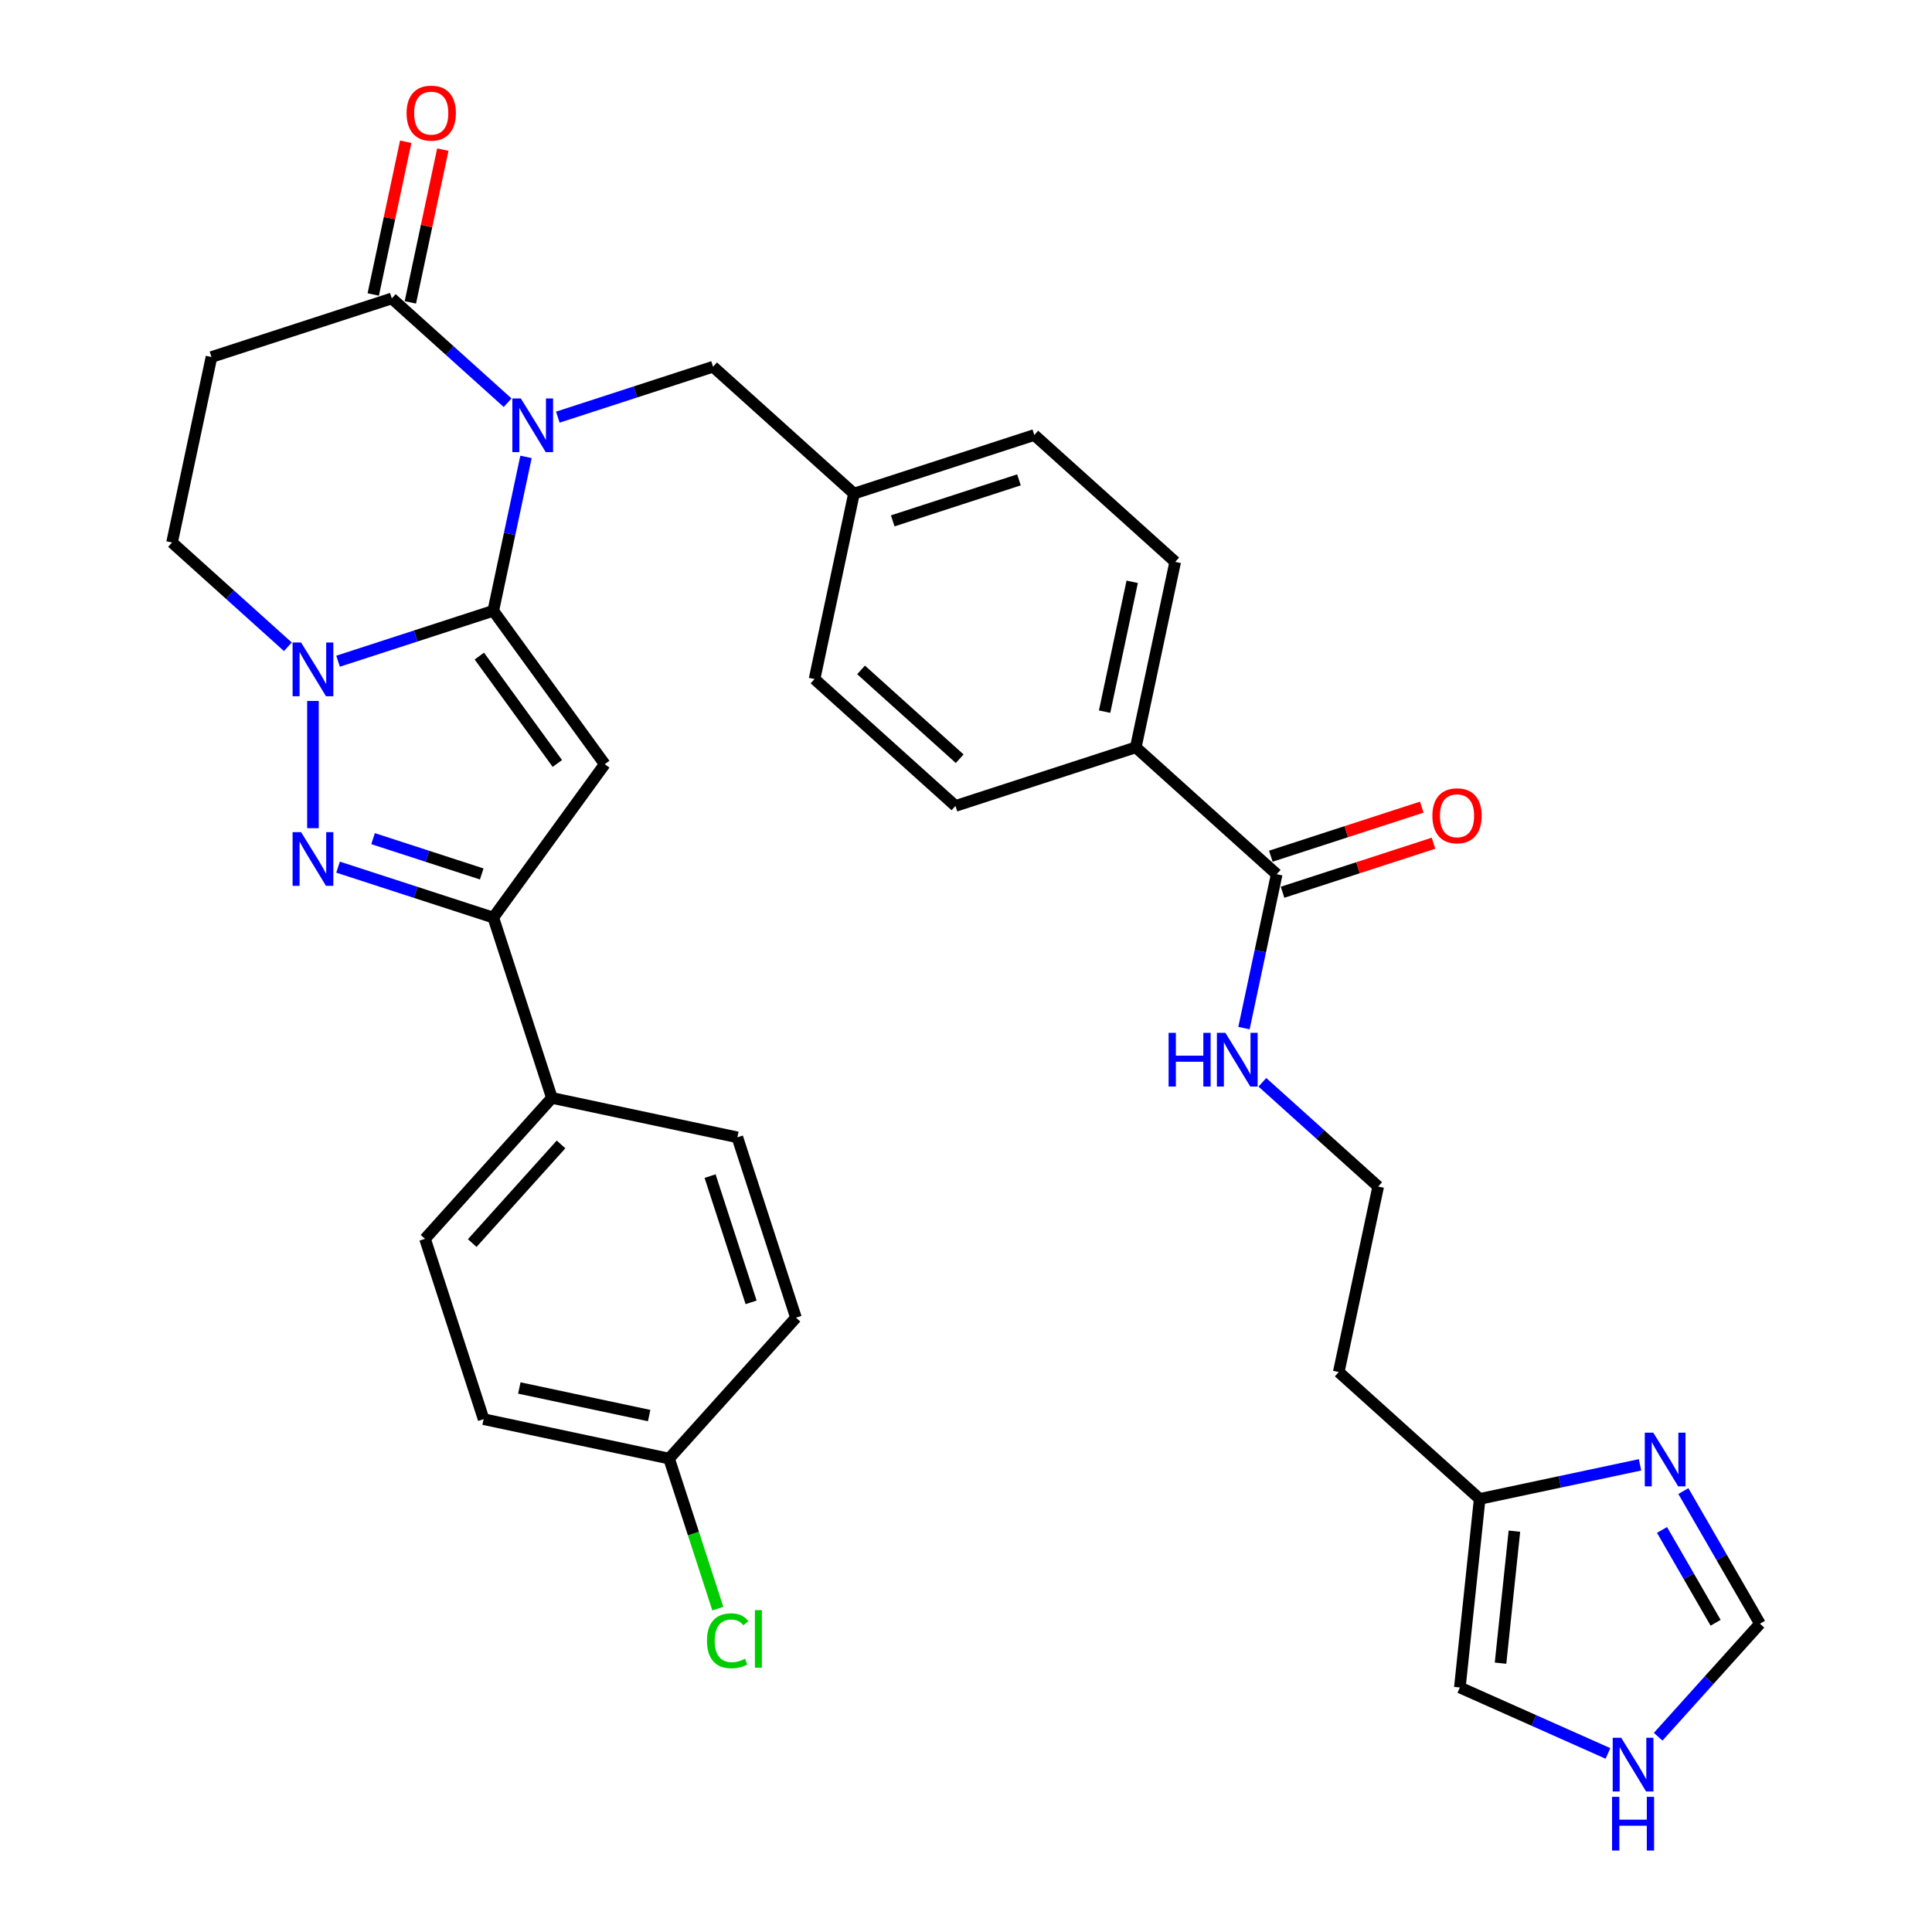 <?xml version='1.0' encoding='iso-8859-1'?>
<svg version='1.1' baseProfile='full'
              xmlns='http://www.w3.org/2000/svg'
                      xmlns:rdkit='http://www.rdkit.org/xml'
                      xmlns:xlink='http://www.w3.org/1999/xlink'
                  xml:space='preserve'
width='1000px' height='1000px' viewBox='0 0 1000 1000'>
<!-- END OF HEADER -->
<rect style='opacity:1.0;fill:#FFFFFF;stroke:none' width='1000' height='1000' x='0' y='0'> </rect>
<path class='bond-0' d='M 255.33,316.139 L 263.794,276.315' style='fill:none;fill-rule:evenodd;stroke:#000000;stroke-width:6px;stroke-linecap:butt;stroke-linejoin:miter;stroke-opacity:1' />
<path class='bond-0' d='M 263.794,276.315 L 272.259,236.491' style='fill:none;fill-rule:evenodd;stroke:#0000FF;stroke-width:6px;stroke-linecap:butt;stroke-linejoin:miter;stroke-opacity:1' />
<path class='bond-1' d='M 255.33,316.139 L 313.017,395.539' style='fill:none;fill-rule:evenodd;stroke:#000000;stroke-width:6px;stroke-linecap:butt;stroke-linejoin:miter;stroke-opacity:1' />
<path class='bond-1' d='M 248.103,339.587 L 288.484,395.167' style='fill:none;fill-rule:evenodd;stroke:#000000;stroke-width:6px;stroke-linecap:butt;stroke-linejoin:miter;stroke-opacity:1' />
<path class='bond-2' d='M 255.33,316.139 L 215.157,329.192' style='fill:none;fill-rule:evenodd;stroke:#000000;stroke-width:6px;stroke-linecap:butt;stroke-linejoin:miter;stroke-opacity:1' />
<path class='bond-2' d='M 215.157,329.192 L 174.984,342.245' style='fill:none;fill-rule:evenodd;stroke:#0000FF;stroke-width:6px;stroke-linecap:butt;stroke-linejoin:miter;stroke-opacity:1' />
<path class='bond-5' d='M 262.741,208.44 L 232.77,181.455' style='fill:none;fill-rule:evenodd;stroke:#0000FF;stroke-width:6px;stroke-linecap:butt;stroke-linejoin:miter;stroke-opacity:1' />
<path class='bond-5' d='M 232.77,181.455 L 202.8,154.469' style='fill:none;fill-rule:evenodd;stroke:#000000;stroke-width:6px;stroke-linecap:butt;stroke-linejoin:miter;stroke-opacity:1' />
<path class='bond-9' d='M 288.729,215.918 L 328.902,202.865' style='fill:none;fill-rule:evenodd;stroke:#0000FF;stroke-width:6px;stroke-linecap:butt;stroke-linejoin:miter;stroke-opacity:1' />
<path class='bond-9' d='M 328.902,202.865 L 369.075,189.812' style='fill:none;fill-rule:evenodd;stroke:#000000;stroke-width:6px;stroke-linecap:butt;stroke-linejoin:miter;stroke-opacity:1' />
<path class='bond-4' d='M 313.017,395.539 L 255.33,474.939' style='fill:none;fill-rule:evenodd;stroke:#000000;stroke-width:6px;stroke-linecap:butt;stroke-linejoin:miter;stroke-opacity:1' />
<path class='bond-3' d='M 161.989,362.818 L 161.989,428.669' style='fill:none;fill-rule:evenodd;stroke:#0000FF;stroke-width:6px;stroke-linecap:butt;stroke-linejoin:miter;stroke-opacity:1' />
<path class='bond-10' d='M 148.995,334.767 L 119.025,307.782' style='fill:none;fill-rule:evenodd;stroke:#0000FF;stroke-width:6px;stroke-linecap:butt;stroke-linejoin:miter;stroke-opacity:1' />
<path class='bond-10' d='M 119.025,307.782 L 89.054,280.796' style='fill:none;fill-rule:evenodd;stroke:#000000;stroke-width:6px;stroke-linecap:butt;stroke-linejoin:miter;stroke-opacity:1' />
<path class='bond-33' d='M 174.984,448.833 L 215.157,461.886' style='fill:none;fill-rule:evenodd;stroke:#0000FF;stroke-width:6px;stroke-linecap:butt;stroke-linejoin:miter;stroke-opacity:1' />
<path class='bond-33' d='M 215.157,461.886 L 255.33,474.939' style='fill:none;fill-rule:evenodd;stroke:#000000;stroke-width:6px;stroke-linecap:butt;stroke-linejoin:miter;stroke-opacity:1' />
<path class='bond-33' d='M 193.101,434.081 L 221.222,443.218' style='fill:none;fill-rule:evenodd;stroke:#0000FF;stroke-width:6px;stroke-linecap:butt;stroke-linejoin:miter;stroke-opacity:1' />
<path class='bond-33' d='M 221.222,443.218 L 249.343,452.355' style='fill:none;fill-rule:evenodd;stroke:#000000;stroke-width:6px;stroke-linecap:butt;stroke-linejoin:miter;stroke-opacity:1' />
<path class='bond-14' d='M 255.33,474.939 L 285.658,568.279' style='fill:none;fill-rule:evenodd;stroke:#000000;stroke-width:6px;stroke-linecap:butt;stroke-linejoin:miter;stroke-opacity:1' />
<path class='bond-17' d='M 212.4,156.51 L 220.802,116.98' style='fill:none;fill-rule:evenodd;stroke:#000000;stroke-width:6px;stroke-linecap:butt;stroke-linejoin:miter;stroke-opacity:1' />
<path class='bond-17' d='M 220.802,116.98 L 229.204,77.45' style='fill:none;fill-rule:evenodd;stroke:#FF0000;stroke-width:6px;stroke-linecap:butt;stroke-linejoin:miter;stroke-opacity:1' />
<path class='bond-17' d='M 193.2,152.429 L 201.602,112.899' style='fill:none;fill-rule:evenodd;stroke:#000000;stroke-width:6px;stroke-linecap:butt;stroke-linejoin:miter;stroke-opacity:1' />
<path class='bond-17' d='M 201.602,112.899 L 210.005,73.369' style='fill:none;fill-rule:evenodd;stroke:#FF0000;stroke-width:6px;stroke-linecap:butt;stroke-linejoin:miter;stroke-opacity:1' />
<path class='bond-34' d='M 202.8,154.469 L 109.46,184.797' style='fill:none;fill-rule:evenodd;stroke:#000000;stroke-width:6px;stroke-linecap:butt;stroke-linejoin:miter;stroke-opacity:1' />
<path class='bond-6' d='M 848.88,758.193 L 807.377,767.015' style='fill:none;fill-rule:evenodd;stroke:#0000FF;stroke-width:6px;stroke-linecap:butt;stroke-linejoin:miter;stroke-opacity:1' />
<path class='bond-6' d='M 807.377,767.015 L 765.875,775.836' style='fill:none;fill-rule:evenodd;stroke:#000000;stroke-width:6px;stroke-linecap:butt;stroke-linejoin:miter;stroke-opacity:1' />
<path class='bond-13' d='M 871.314,771.782 L 891.13,806.104' style='fill:none;fill-rule:evenodd;stroke:#0000FF;stroke-width:6px;stroke-linecap:butt;stroke-linejoin:miter;stroke-opacity:1' />
<path class='bond-13' d='M 891.13,806.104 L 910.946,840.426' style='fill:none;fill-rule:evenodd;stroke:#000000;stroke-width:6px;stroke-linecap:butt;stroke-linejoin:miter;stroke-opacity:1' />
<path class='bond-13' d='M 860.26,791.893 L 874.131,815.918' style='fill:none;fill-rule:evenodd;stroke:#0000FF;stroke-width:6px;stroke-linecap:butt;stroke-linejoin:miter;stroke-opacity:1' />
<path class='bond-13' d='M 874.131,815.918 L 888.002,839.944' style='fill:none;fill-rule:evenodd;stroke:#000000;stroke-width:6px;stroke-linecap:butt;stroke-linejoin:miter;stroke-opacity:1' />
<path class='bond-7' d='M 109.46,184.797 L 89.054,280.796' style='fill:none;fill-rule:evenodd;stroke:#000000;stroke-width:6px;stroke-linecap:butt;stroke-linejoin:miter;stroke-opacity:1' />
<path class='bond-8' d='M 660.815,452.496 L 587.88,386.825' style='fill:none;fill-rule:evenodd;stroke:#000000;stroke-width:6px;stroke-linecap:butt;stroke-linejoin:miter;stroke-opacity:1' />
<path class='bond-18' d='M 663.848,461.83 L 702.912,449.137' style='fill:none;fill-rule:evenodd;stroke:#000000;stroke-width:6px;stroke-linecap:butt;stroke-linejoin:miter;stroke-opacity:1' />
<path class='bond-18' d='M 702.912,449.137 L 741.976,436.445' style='fill:none;fill-rule:evenodd;stroke:#FF0000;stroke-width:6px;stroke-linecap:butt;stroke-linejoin:miter;stroke-opacity:1' />
<path class='bond-18' d='M 657.782,443.162 L 696.846,430.469' style='fill:none;fill-rule:evenodd;stroke:#000000;stroke-width:6px;stroke-linecap:butt;stroke-linejoin:miter;stroke-opacity:1' />
<path class='bond-18' d='M 696.846,430.469 L 735.91,417.777' style='fill:none;fill-rule:evenodd;stroke:#FF0000;stroke-width:6px;stroke-linecap:butt;stroke-linejoin:miter;stroke-opacity:1' />
<path class='bond-19' d='M 660.815,452.496 L 652.35,492.32' style='fill:none;fill-rule:evenodd;stroke:#000000;stroke-width:6px;stroke-linecap:butt;stroke-linejoin:miter;stroke-opacity:1' />
<path class='bond-19' d='M 652.35,492.32 L 643.885,532.144' style='fill:none;fill-rule:evenodd;stroke:#0000FF;stroke-width:6px;stroke-linecap:butt;stroke-linejoin:miter;stroke-opacity:1' />
<path class='bond-24' d='M 369.075,189.812 L 442.01,255.483' style='fill:none;fill-rule:evenodd;stroke:#000000;stroke-width:6px;stroke-linecap:butt;stroke-linejoin:miter;stroke-opacity:1' />
<path class='bond-11' d='M 765.875,775.836 L 692.94,710.165' style='fill:none;fill-rule:evenodd;stroke:#000000;stroke-width:6px;stroke-linecap:butt;stroke-linejoin:miter;stroke-opacity:1' />
<path class='bond-16' d='M 765.875,775.836 L 755.616,873.442' style='fill:none;fill-rule:evenodd;stroke:#000000;stroke-width:6px;stroke-linecap:butt;stroke-linejoin:miter;stroke-opacity:1' />
<path class='bond-16' d='M 783.857,792.529 L 776.676,860.853' style='fill:none;fill-rule:evenodd;stroke:#000000;stroke-width:6px;stroke-linecap:butt;stroke-linejoin:miter;stroke-opacity:1' />
<path class='bond-12' d='M 832.28,907.576 L 793.948,890.509' style='fill:none;fill-rule:evenodd;stroke:#0000FF;stroke-width:6px;stroke-linecap:butt;stroke-linejoin:miter;stroke-opacity:1' />
<path class='bond-12' d='M 793.948,890.509 L 755.616,873.442' style='fill:none;fill-rule:evenodd;stroke:#000000;stroke-width:6px;stroke-linecap:butt;stroke-linejoin:miter;stroke-opacity:1' />
<path class='bond-37' d='M 858.269,898.929 L 884.607,869.678' style='fill:none;fill-rule:evenodd;stroke:#0000FF;stroke-width:6px;stroke-linecap:butt;stroke-linejoin:miter;stroke-opacity:1' />
<path class='bond-37' d='M 884.607,869.678 L 910.946,840.426' style='fill:none;fill-rule:evenodd;stroke:#000000;stroke-width:6px;stroke-linecap:butt;stroke-linejoin:miter;stroke-opacity:1' />
<path class='bond-20' d='M 285.658,568.279 L 219.987,641.214' style='fill:none;fill-rule:evenodd;stroke:#000000;stroke-width:6px;stroke-linecap:butt;stroke-linejoin:miter;stroke-opacity:1' />
<path class='bond-20' d='M 290.394,592.354 L 244.424,643.408' style='fill:none;fill-rule:evenodd;stroke:#000000;stroke-width:6px;stroke-linecap:butt;stroke-linejoin:miter;stroke-opacity:1' />
<path class='bond-21' d='M 285.658,568.279 L 381.657,588.685' style='fill:none;fill-rule:evenodd;stroke:#000000;stroke-width:6px;stroke-linecap:butt;stroke-linejoin:miter;stroke-opacity:1' />
<path class='bond-15' d='M 587.88,386.825 L 608.285,290.826' style='fill:none;fill-rule:evenodd;stroke:#000000;stroke-width:6px;stroke-linecap:butt;stroke-linejoin:miter;stroke-opacity:1' />
<path class='bond-15' d='M 571.741,368.344 L 586.025,301.145' style='fill:none;fill-rule:evenodd;stroke:#000000;stroke-width:6px;stroke-linecap:butt;stroke-linejoin:miter;stroke-opacity:1' />
<path class='bond-36' d='M 587.88,386.825 L 494.54,417.153' style='fill:none;fill-rule:evenodd;stroke:#000000;stroke-width:6px;stroke-linecap:butt;stroke-linejoin:miter;stroke-opacity:1' />
<path class='bond-27' d='M 653.404,560.195 L 683.375,587.181' style='fill:none;fill-rule:evenodd;stroke:#0000FF;stroke-width:6px;stroke-linecap:butt;stroke-linejoin:miter;stroke-opacity:1' />
<path class='bond-27' d='M 683.375,587.181 L 713.345,614.166' style='fill:none;fill-rule:evenodd;stroke:#000000;stroke-width:6px;stroke-linecap:butt;stroke-linejoin:miter;stroke-opacity:1' />
<path class='bond-31' d='M 219.987,641.214 L 250.315,734.555' style='fill:none;fill-rule:evenodd;stroke:#000000;stroke-width:6px;stroke-linecap:butt;stroke-linejoin:miter;stroke-opacity:1' />
<path class='bond-30' d='M 381.657,588.685 L 411.985,682.025' style='fill:none;fill-rule:evenodd;stroke:#000000;stroke-width:6px;stroke-linecap:butt;stroke-linejoin:miter;stroke-opacity:1' />
<path class='bond-30' d='M 367.538,608.751 L 388.768,674.09' style='fill:none;fill-rule:evenodd;stroke:#000000;stroke-width:6px;stroke-linecap:butt;stroke-linejoin:miter;stroke-opacity:1' />
<path class='bond-22' d='M 608.285,290.826 L 535.35,225.155' style='fill:none;fill-rule:evenodd;stroke:#000000;stroke-width:6px;stroke-linecap:butt;stroke-linejoin:miter;stroke-opacity:1' />
<path class='bond-23' d='M 494.54,417.153 L 421.605,351.482' style='fill:none;fill-rule:evenodd;stroke:#000000;stroke-width:6px;stroke-linecap:butt;stroke-linejoin:miter;stroke-opacity:1' />
<path class='bond-23' d='M 496.734,392.716 L 445.679,346.746' style='fill:none;fill-rule:evenodd;stroke:#000000;stroke-width:6px;stroke-linecap:butt;stroke-linejoin:miter;stroke-opacity:1' />
<path class='bond-28' d='M 442.01,255.483 L 421.605,351.482' style='fill:none;fill-rule:evenodd;stroke:#000000;stroke-width:6px;stroke-linecap:butt;stroke-linejoin:miter;stroke-opacity:1' />
<path class='bond-29' d='M 442.01,255.483 L 535.35,225.155' style='fill:none;fill-rule:evenodd;stroke:#000000;stroke-width:6px;stroke-linecap:butt;stroke-linejoin:miter;stroke-opacity:1' />
<path class='bond-29' d='M 462.077,269.602 L 527.415,248.372' style='fill:none;fill-rule:evenodd;stroke:#000000;stroke-width:6px;stroke-linecap:butt;stroke-linejoin:miter;stroke-opacity:1' />
<path class='bond-25' d='M 692.94,710.165 L 713.345,614.166' style='fill:none;fill-rule:evenodd;stroke:#000000;stroke-width:6px;stroke-linecap:butt;stroke-linejoin:miter;stroke-opacity:1' />
<path class='bond-26' d='M 346.314,754.96 L 411.985,682.025' style='fill:none;fill-rule:evenodd;stroke:#000000;stroke-width:6px;stroke-linecap:butt;stroke-linejoin:miter;stroke-opacity:1' />
<path class='bond-32' d='M 346.314,754.96 L 358.933,793.798' style='fill:none;fill-rule:evenodd;stroke:#000000;stroke-width:6px;stroke-linecap:butt;stroke-linejoin:miter;stroke-opacity:1' />
<path class='bond-32' d='M 358.933,793.798 L 371.552,832.636' style='fill:none;fill-rule:evenodd;stroke:#00CC00;stroke-width:6px;stroke-linecap:butt;stroke-linejoin:miter;stroke-opacity:1' />
<path class='bond-35' d='M 346.314,754.96 L 250.315,734.555' style='fill:none;fill-rule:evenodd;stroke:#000000;stroke-width:6px;stroke-linecap:butt;stroke-linejoin:miter;stroke-opacity:1' />
<path class='bond-35' d='M 335.995,732.699 L 268.796,718.416' style='fill:none;fill-rule:evenodd;stroke:#000000;stroke-width:6px;stroke-linecap:butt;stroke-linejoin:miter;stroke-opacity:1' />
<path  class='atom-1' d='M 269.591 206.243
L 278.699 220.965
Q 279.602 222.417, 281.054 225.047
Q 282.507 227.678, 282.585 227.835
L 282.585 206.243
L 286.275 206.243
L 286.275 234.037
L 282.467 234.037
L 272.692 217.942
Q 271.554 216.057, 270.337 213.898
Q 269.159 211.739, 268.806 211.072
L 268.806 234.037
L 265.194 234.037
L 265.194 206.243
L 269.591 206.243
' fill='#0000FF'/>
<path  class='atom-3' d='M 155.846 332.57
L 164.953 347.292
Q 165.856 348.744, 167.309 351.375
Q 168.761 354.005, 168.84 354.162
L 168.84 332.57
L 172.53 332.57
L 172.53 360.365
L 168.722 360.365
L 158.947 344.269
Q 157.808 342.385, 156.591 340.225
Q 155.414 338.066, 155.06 337.399
L 155.06 360.365
L 151.449 360.365
L 151.449 332.57
L 155.846 332.57
' fill='#0000FF'/>
<path  class='atom-4' d='M 155.846 430.714
L 164.953 445.436
Q 165.856 446.888, 167.309 449.518
Q 168.761 452.149, 168.84 452.306
L 168.84 430.714
L 172.53 430.714
L 172.53 458.508
L 168.722 458.508
L 158.947 442.413
Q 157.808 440.528, 156.591 438.369
Q 155.414 436.21, 155.06 435.543
L 155.06 458.508
L 151.449 458.508
L 151.449 430.714
L 155.846 430.714
' fill='#0000FF'/>
<path  class='atom-7' d='M 855.73 741.534
L 864.838 756.255
Q 865.741 757.708, 867.193 760.338
Q 868.646 762.968, 868.724 763.125
L 868.724 741.534
L 872.414 741.534
L 872.414 769.328
L 868.606 769.328
L 858.831 753.233
Q 857.693 751.348, 856.476 749.189
Q 855.298 747.03, 854.945 746.362
L 854.945 769.328
L 851.333 769.328
L 851.333 741.534
L 855.73 741.534
' fill='#0000FF'/>
<path  class='atom-13' d='M 839.131 899.464
L 848.239 914.185
Q 849.142 915.638, 850.594 918.268
Q 852.047 920.898, 852.125 921.055
L 852.125 899.464
L 855.815 899.464
L 855.815 927.258
L 852.007 927.258
L 842.232 911.163
Q 841.094 909.278, 839.877 907.119
Q 838.699 904.96, 838.346 904.292
L 838.346 927.258
L 834.734 927.258
L 834.734 899.464
L 839.131 899.464
' fill='#0000FF'/>
<path  class='atom-13' d='M 834.4 930.038
L 838.169 930.038
L 838.169 941.854
L 852.38 941.854
L 852.38 930.038
L 856.149 930.038
L 856.149 957.832
L 852.38 957.832
L 852.38 944.995
L 838.169 944.995
L 838.169 957.832
L 834.4 957.832
L 834.4 930.038
' fill='#0000FF'/>
<path  class='atom-18' d='M 210.446 58.549
Q 210.446 51.875, 213.744 48.145
Q 217.042 44.416, 223.205 44.416
Q 229.368 44.416, 232.666 48.145
Q 235.964 51.875, 235.964 58.549
Q 235.964 65.301, 232.627 69.148
Q 229.29 72.956, 223.205 72.956
Q 217.081 72.956, 213.744 69.148
Q 210.446 65.34, 210.446 58.549
M 223.205 69.816
Q 227.445 69.816, 229.722 66.989
Q 232.038 64.123, 232.038 58.549
Q 232.038 53.092, 229.722 50.344
Q 227.445 47.556, 223.205 47.556
Q 218.965 47.556, 216.649 50.305
Q 214.372 53.053, 214.372 58.549
Q 214.372 64.162, 216.649 66.989
Q 218.965 69.816, 223.205 69.816
' fill='#FF0000'/>
<path  class='atom-19' d='M 741.397 422.246
Q 741.397 415.573, 744.694 411.843
Q 747.992 408.114, 754.155 408.114
Q 760.319 408.114, 763.616 411.843
Q 766.914 415.573, 766.914 422.246
Q 766.914 428.999, 763.577 432.846
Q 760.24 436.654, 754.155 436.654
Q 748.031 436.654, 744.694 432.846
Q 741.397 429.038, 741.397 422.246
M 754.155 433.513
Q 758.395 433.513, 760.672 430.687
Q 762.988 427.821, 762.988 422.246
Q 762.988 416.79, 760.672 414.042
Q 758.395 411.254, 754.155 411.254
Q 749.916 411.254, 747.599 414.002
Q 745.322 416.75, 745.322 422.246
Q 745.322 427.86, 747.599 430.687
Q 749.916 433.513, 754.155 433.513
' fill='#FF0000'/>
<path  class='atom-20' d='M 604.862 534.598
L 608.631 534.598
L 608.631 546.414
L 622.842 546.414
L 622.842 534.598
L 626.611 534.598
L 626.611 562.392
L 622.842 562.392
L 622.842 549.555
L 608.631 549.555
L 608.631 562.392
L 604.862 562.392
L 604.862 534.598
' fill='#0000FF'/>
<path  class='atom-20' d='M 634.266 534.598
L 643.374 549.32
Q 644.277 550.772, 645.729 553.402
Q 647.182 556.033, 647.26 556.19
L 647.26 534.598
L 650.951 534.598
L 650.951 562.392
L 647.143 562.392
L 637.367 546.297
Q 636.229 544.412, 635.012 542.253
Q 633.834 540.094, 633.481 539.427
L 633.481 562.392
L 629.869 562.392
L 629.869 534.598
L 634.266 534.598
' fill='#0000FF'/>
<path  class='atom-33' d='M 365.925 849.262
Q 365.925 842.353, 369.144 838.741
Q 372.402 835.09, 378.566 835.09
Q 384.297 835.09, 387.359 839.134
L 384.768 841.253
Q 382.531 838.309, 378.566 838.309
Q 374.365 838.309, 372.127 841.136
Q 369.929 843.923, 369.929 849.262
Q 369.929 854.758, 372.206 857.585
Q 374.522 860.411, 378.997 860.411
Q 382.059 860.411, 385.632 858.566
L 386.731 861.51
Q 385.279 862.453, 383.08 863.002
Q 380.882 863.552, 378.448 863.552
Q 372.402 863.552, 369.144 859.862
Q 365.925 856.171, 365.925 849.262
' fill='#00CC00'/>
<path  class='atom-33' d='M 390.735 833.402
L 394.347 833.402
L 394.347 863.198
L 390.735 863.198
L 390.735 833.402
' fill='#00CC00'/>
</svg>
